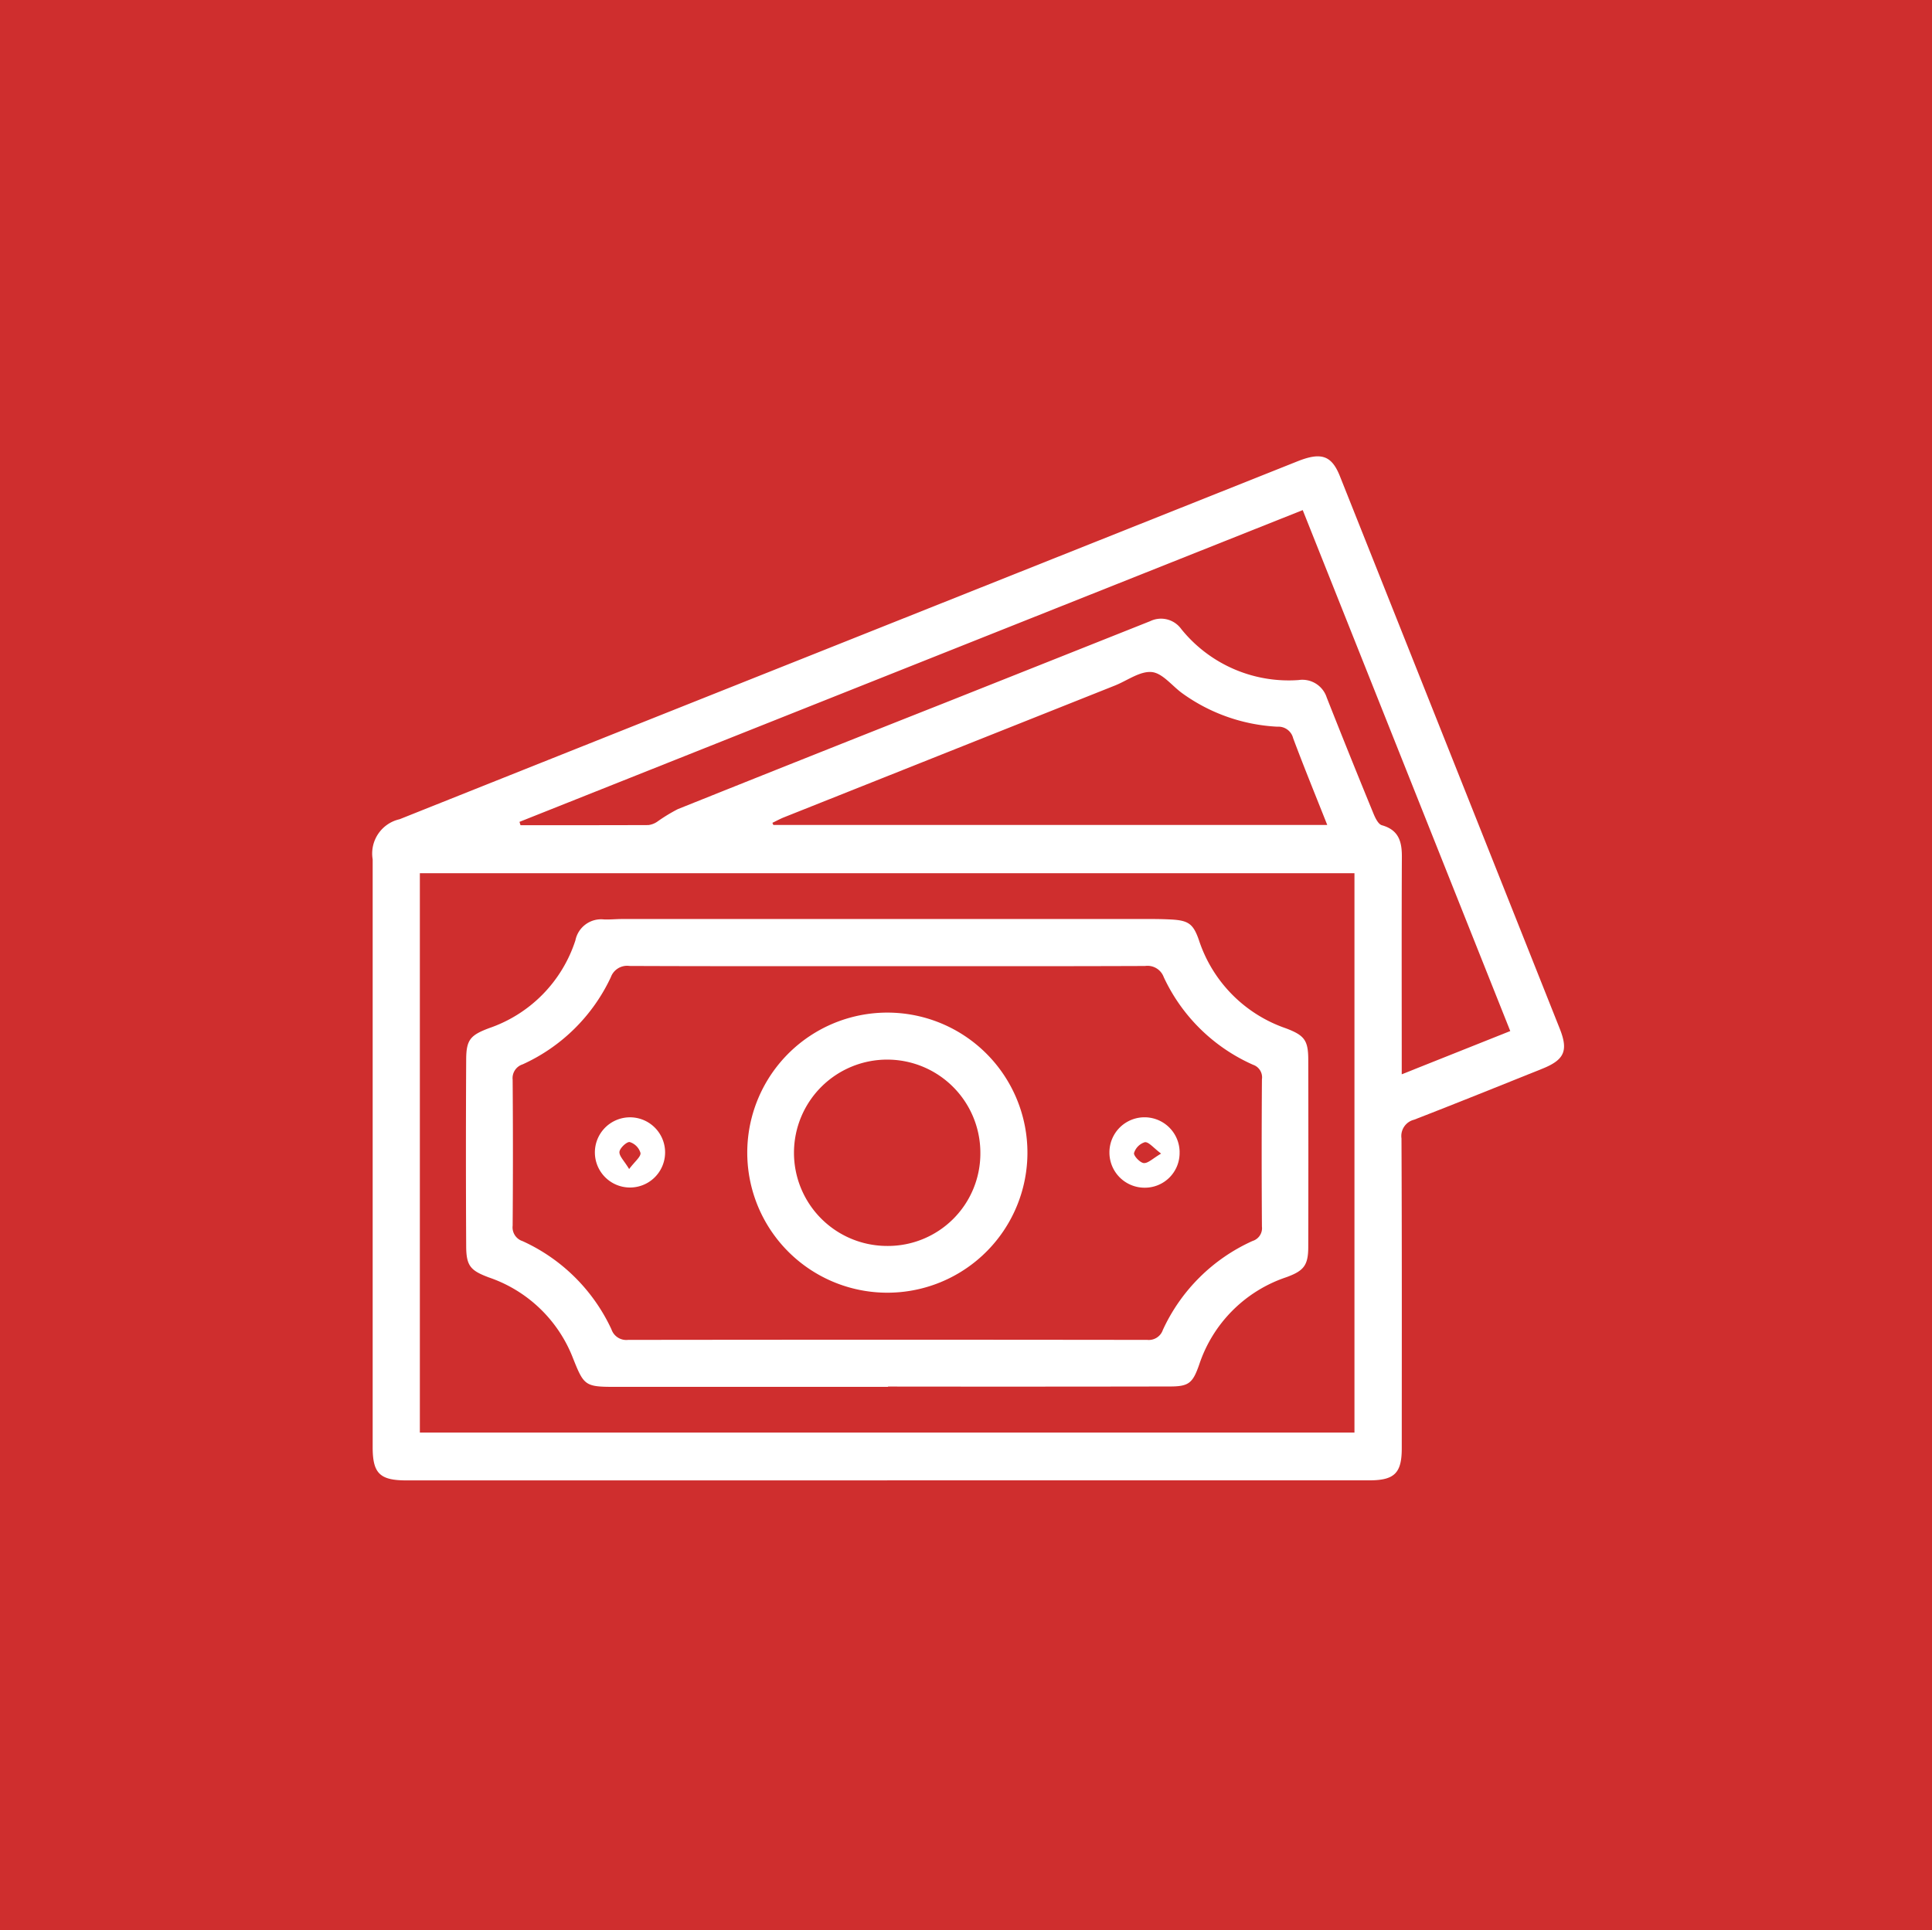 <svg xmlns="http://www.w3.org/2000/svg" width="131.022" height="130.919" viewBox="0 0 131.022 130.919">
  <g id="icon-cash-offer" transform="translate(-4751 -2364)">
    <rect id="Shape_20_copy_3" data-name="Shape 20 copy 3" width="131.022" height="130.919" transform="translate(4751 2364)" fill="#cf2e2e"/>
    <g id="Group_1069" data-name="Group 1069" transform="translate(379.395 -386.802)">
      <path id="Path_843" data-name="Path 843" d="M34.9,512.655H2.3c-1.818,0-2.3-.473-2.3-2.262q0-19.933,0-39.866a2.384,2.384,0,0,1,1.826-2.721q13.777-5.5,27.56-10.989,16.666-6.643,33.331-13.289c1.6-.638,2.313-.408,2.875,1q7.46,18.742,14.913,37.487c.591,1.487.32,2.11-1.178,2.712-2.9,1.164-5.791,2.332-8.7,3.461a1.137,1.137,0,0,0-.856,1.265c.033,7.009.021,14.018.019,21.028,0,1.683-.5,2.169-2.2,2.17H34.9M3.2,509.41H66.582V471.466H3.2Zm59.873-62.573L9.956,467.984l.071.228c2.889,0,5.778,0,8.667-.01a1.35,1.35,0,0,0,.611-.234,11.429,11.429,0,0,1,1.391-.848q9.056-3.63,18.129-7.218,6.951-2.763,13.9-5.53a1.688,1.688,0,0,1,2.109.53,9.356,9.356,0,0,0,7.955,3.463,1.737,1.737,0,0,1,1.912,1.184q1.558,3.947,3.169,7.871c.123.3.324.723.572.793,1.137.32,1.36,1.1,1.355,2.142-.022,4.555-.009,9.11-.009,13.665v1.088l7.36-2.934L63.074,446.837m1.663,21.357c-.808-2.042-1.591-3.952-2.313-5.886a1.03,1.03,0,0,0-1.072-.779,12.048,12.048,0,0,1-6.433-2.257c-.7-.5-1.347-1.377-2.08-1.449-.8-.078-1.667.582-2.507.916q-11.217,4.467-22.434,8.935c-.271.108-.527.25-.79.376l.065.144Z" transform="translate(4396.878 2338.567)" fill="#fff"/>
      <path id="Path_844" data-name="Path 844" d="M46.647,564.353q-9.245,0-18.489,0c-2.058,0-2.13-.075-2.877-1.952a9.349,9.349,0,0,0-5.693-5.468c-1.243-.464-1.54-.775-1.548-2.1q-.034-6.351,0-12.7c.007-1.329.29-1.634,1.538-2.108a9.325,9.325,0,0,0,5.87-5.962,1.781,1.781,0,0,1,1.929-1.418c.407.018.817-.027,1.225-.027q18.007,0,36.015,0,.613,0,1.226.032c1.191.063,1.514.3,1.9,1.433a9.426,9.426,0,0,0,5.89,5.949c1.244.473,1.511.8,1.514,2.119q.015,6.352,0,12.7c0,1.265-.306,1.631-1.475,2.06a9.349,9.349,0,0,0-5.916,5.916c-.443,1.271-.7,1.5-2.008,1.5q-9.551.017-19.1.005v.021m-.009-28.537c-5.842,0-11.683.01-17.525-.015a1.175,1.175,0,0,0-1.264.762,12.143,12.143,0,0,1-5.978,5.912.982.982,0,0,0-.681,1.044q.037,4.95,0,9.9a.982.982,0,0,0,.673,1.048,12.228,12.228,0,0,1,6.027,5.983,1.061,1.061,0,0,0,1.118.717q17.612-.025,35.225,0a1.008,1.008,0,0,0,1.053-.678,12.206,12.206,0,0,1,6.088-6.035.906.906,0,0,0,.63-.974q-.034-4.993,0-9.987a.9.9,0,0,0-.6-.988,12.071,12.071,0,0,1-6.058-5.944,1.173,1.173,0,0,0-1.266-.758c-5.812.023-11.625.014-17.437.014" transform="translate(4385.18 2280.524)" fill="#fff"/>
      <path id="Path_845" data-name="Path 845" d="M91.386,560.259a9.5,9.5,0,1,1-9.407-9.54,9.5,9.5,0,0,1,9.407,9.54m-3.192-.012a6.32,6.32,0,1,0-6.357,6.3,6.272,6.272,0,0,0,6.357-6.3" transform="translate(4349.896 2268.771)" fill="#fff"/>
      <path id="Path_846" data-name="Path 846" d="M47.7,573.331a2.381,2.381,0,0,1-4.76.112,2.381,2.381,0,1,1,4.76-.112m-2.437,1.141c.392-.522.8-.83.768-1.087a1.1,1.1,0,0,0-.727-.74c-.191-.042-.673.4-.7.661-.027.286.319.606.656,1.166" transform="translate(4369.01 2255.627)" fill="#fff"/>
      <path id="Path_847" data-name="Path 847" d="M147.138,573.325a2.354,2.354,0,0,1-2.358,2.414,2.384,2.384,0,0,1-2.4-2.378,2.38,2.38,0,0,1,4.76-.036m-1.257.1c-.53-.4-.838-.8-1.1-.773a1.114,1.114,0,0,0-.734.734c-.044.179.406.661.66.682.29.024.611-.312,1.175-.643" transform="translate(4304.463 2255.628)" fill="#fff"/>
    </g>
  </g>
</svg>
